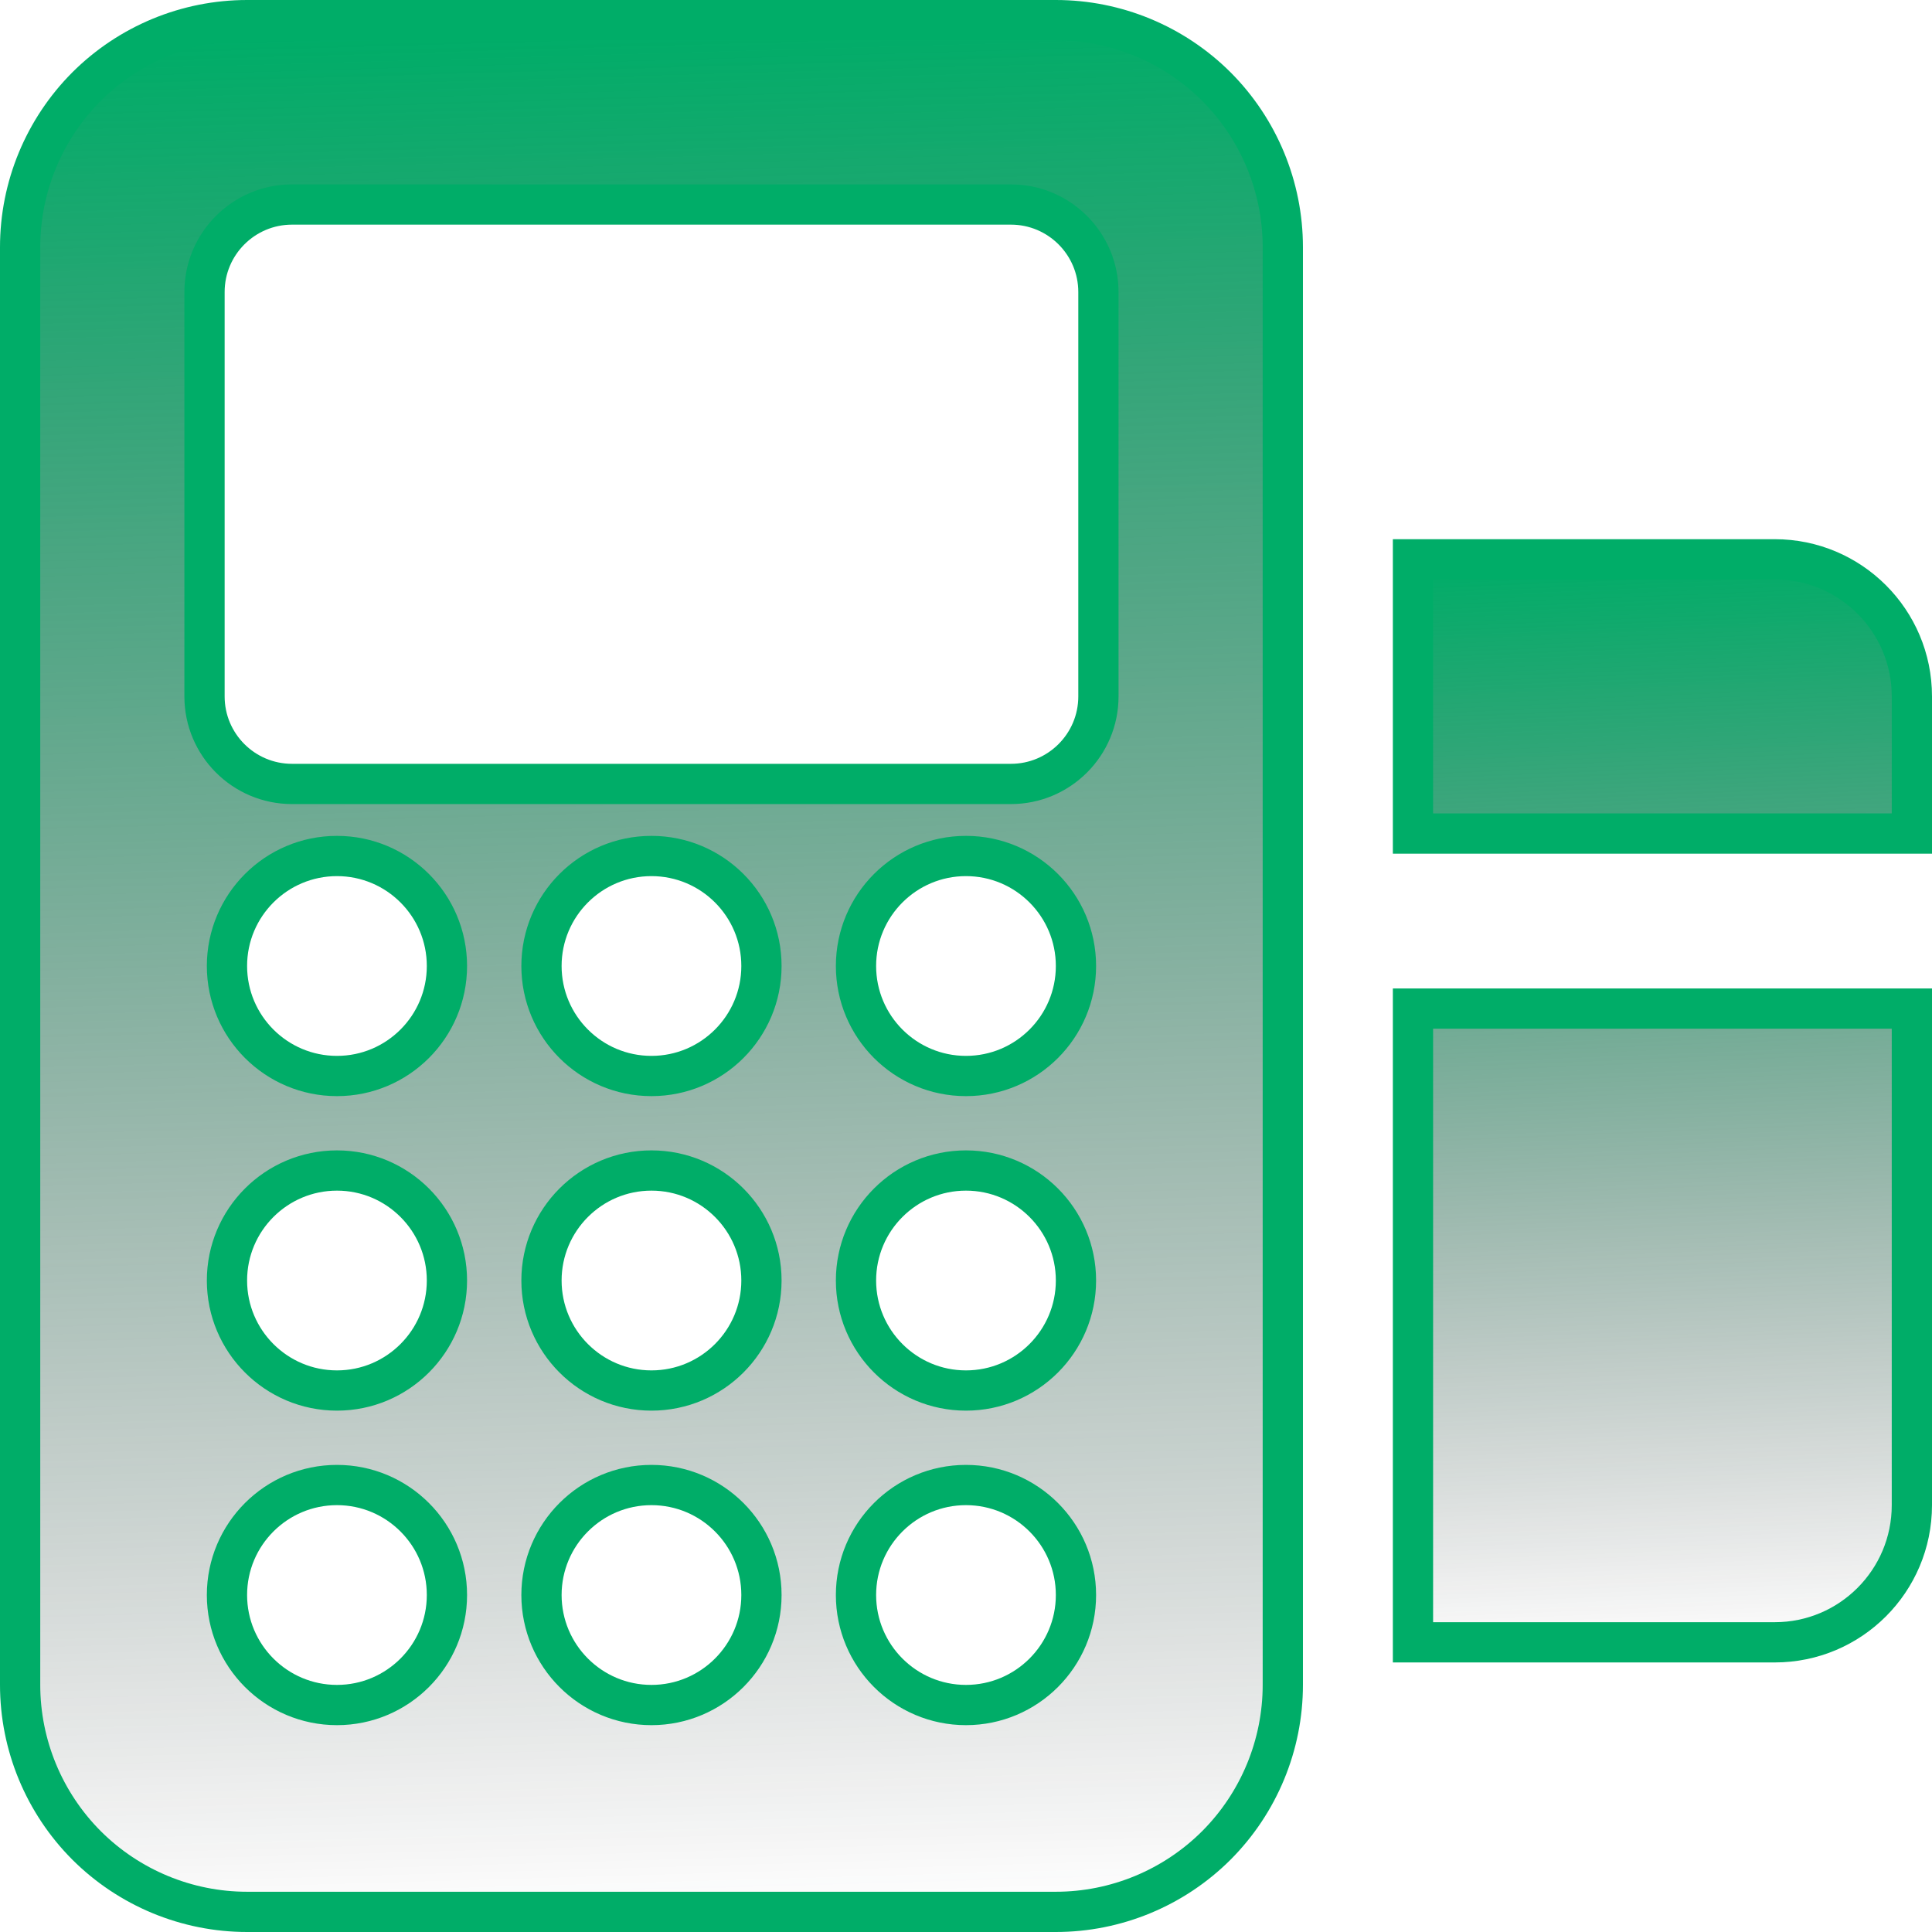 <svg width="48" height="48" viewBox="0 0 48 48" fill="none" xmlns="http://www.w3.org/2000/svg">
<path d="M30.22 2.151C31.276 3.209 31.871 4.645 31.871 6.14V41.861C31.871 43.355 31.276 44.791 30.22 45.849C29.162 46.905 27.726 47.5 26.232 47.5H6.139C4.645 47.5 3.209 46.905 2.151 45.849C1.095 44.791 0.5 43.355 0.5 41.861V6.14C0.5 4.645 1.095 3.209 2.151 2.151C3.209 1.095 4.645 0.5 6.139 0.5H6.171H6.203H6.236H6.268H6.3H6.333H6.365H6.398H6.43H6.463H6.496H6.529H6.562H6.595H6.628H6.661H6.695H6.728H6.762H6.795H6.829H6.863H6.896H6.93H6.964H6.998H7.032H7.067H7.101H7.135H7.17H7.204H7.239H7.273H7.308H7.343H7.378H7.413H7.448H7.483H7.518H7.553H7.588H7.624H7.659H7.695H7.73H7.766H7.802H7.837H7.873H7.909H7.945H7.981H8.017H8.053H8.09H8.126H8.162H8.199H8.235H8.272H8.309H8.345H8.382H8.419H8.456H8.493H8.53H8.567H8.604H8.641H8.679H8.716H8.753H8.791H8.828H8.866H8.903H8.941H8.979H9.017H9.055H9.093H9.131H9.169H9.207H9.245H9.283H9.321H9.36H9.398H9.436H9.475H9.513H9.552H9.591H9.629H9.668H9.707H9.746H9.785H9.824H9.863H9.902H9.941H9.98H10.019H10.058H10.098H10.137H10.177H10.216H10.255H10.295H10.335H10.374H10.414H10.454H10.493H10.533H10.573H10.613H10.653H10.693H10.733H10.773H10.813H10.853H10.894H10.934H10.974H11.014H11.055H11.095H11.136H11.176H11.217H11.257H11.298H11.339H11.379H11.42H11.461H11.502H11.543H11.583H11.624H11.665H11.706H11.747H11.788H11.829H11.871H11.912H11.953H11.994H12.036H12.077H12.118H12.159H12.201H12.242H12.284H12.325H12.367H12.408H12.45H12.492H12.533H12.575H12.617H12.658H12.7H12.742H12.784H12.825H12.867H12.909H12.951H12.993H13.035H13.077H13.119H13.161H13.203H13.245H13.287H13.329H13.371H13.414H13.456H13.498H13.54H13.582H13.625H13.667H13.709H13.752H13.794H13.836H13.879H13.921H13.963H14.006H14.048H14.091H14.133H14.176H14.218H14.261H14.303H14.346H14.389H14.431H14.474H14.516H14.559H14.602H14.644H14.687H14.73H14.772H14.815H14.858H14.9H14.943H14.986H15.029H15.072H15.114H15.157H15.2H15.243H15.286H15.328H15.371H15.414H15.457H15.5H15.542H15.585H15.628H15.671H15.714H15.757H15.8H15.842H15.885H15.928H15.971H16.014H16.057H16.1H16.142H16.185H16.228H16.271H16.314H16.357H16.4H16.443H16.485H16.528H16.571H16.614H16.657H16.7H16.743H16.786H16.828H16.871H16.914H16.957H17H17.043H17.085H17.128H17.171H17.214H17.256H17.299H17.342H17.385H17.428H17.47H17.513H17.556H17.598H17.641H17.684H17.727H17.769H17.812H17.854H17.897H17.94H17.982H18.025H18.067H18.11H18.152H18.195H18.238H18.28H18.322H18.365H18.407H18.45H18.492H18.535H18.577H18.619H18.662H18.704H18.746H18.788H18.831H18.873H18.915H18.957H19H19.042H19.084H19.126H19.168H19.21H19.252H19.294H19.336H19.378H19.42H19.462H19.504H19.546H19.587H19.629H19.671H19.713H19.754H19.796H19.838H19.879H19.921H19.962H20.004H20.046H20.087H20.128H20.17H20.211H20.253H20.294H20.335H20.377H20.418H20.459H20.5H20.541H20.582H20.623H20.665H20.706H20.747H20.787H20.828H20.869H20.91H20.951H20.991H21.032H21.073H21.113H21.154H21.195H21.235H21.276H21.316H21.356H21.397H21.437H21.477H21.517H21.558H21.598H21.638H21.678H21.718H21.758H21.798H21.838H21.877H21.917H21.957H21.997H22.036H22.076H22.115H22.155H22.194H22.234H22.273H22.312H22.352H22.391H22.43H22.469H22.508H22.547H22.586H22.625H22.664H22.703H22.741H22.78H22.819H22.857H22.896H22.934H22.973H23.011H23.049H23.088H23.126H23.164H23.202H23.24H23.278H23.316H23.354H23.392H23.43H23.467H23.505H23.543H23.58H23.617H23.655H23.692H23.73H23.767H23.804H23.841H23.878H23.915H23.952H23.989H24.026H24.062H24.099H24.135H24.172H24.208H24.245H24.281H24.317H24.354H24.39H24.426H24.462H24.498H24.533H24.569H24.605H24.641H24.676H24.712H24.747H24.782H24.818H24.853H24.888H24.923H24.958H24.993H25.028H25.063H25.098H25.132H25.167H25.201H25.236H25.27H25.304H25.338H25.372H25.407H25.441H25.474H25.508H25.542H25.576H25.609H25.643H25.676H25.709H25.743H25.776H25.809H25.842H25.875H25.908H25.94H25.973H26.006H26.038H26.071H26.103H26.135H26.167H26.2H26.232C27.726 0.5 29.162 1.095 30.22 2.151ZM11.104 39.628C11.104 38.119 9.88 36.895 8.372 36.895C6.863 36.895 5.639 38.119 5.639 39.628C5.639 41.136 6.863 42.361 8.372 42.361C9.88 42.361 11.104 41.136 11.104 39.628ZM26.732 39.628C26.732 38.119 25.508 36.895 23.999 36.895C22.491 36.895 21.267 38.119 21.267 39.628C21.267 41.136 22.491 42.361 23.999 42.361C25.508 42.361 26.732 41.136 26.732 39.628ZM18.918 39.628C18.918 38.119 17.694 36.895 16.185 36.895C14.677 36.895 13.453 38.119 13.453 39.628C13.453 41.136 14.677 42.361 16.185 42.361C17.694 42.361 18.918 41.136 18.918 39.628ZM11.104 31.814C11.104 30.305 9.88 29.081 8.372 29.081C6.863 29.081 5.639 30.305 5.639 31.814C5.639 33.322 6.863 34.547 8.372 34.547C9.88 34.547 11.104 33.322 11.104 31.814ZM26.732 31.814C26.732 30.305 25.508 29.081 23.999 29.081C22.491 29.081 21.267 30.305 21.267 31.814C21.267 33.322 22.491 34.547 23.999 34.547C25.508 34.547 26.732 33.322 26.732 31.814ZM18.918 31.814C18.918 30.305 17.694 29.081 16.185 29.081C14.677 29.081 13.453 30.305 13.453 31.814C13.453 33.322 14.677 34.547 16.185 34.547C17.694 34.547 18.918 33.322 18.918 31.814ZM11.104 24C11.104 22.491 9.88 21.267 8.372 21.267C6.863 21.267 5.639 22.491 5.639 24C5.639 25.509 6.863 26.733 8.372 26.733C9.88 26.733 11.104 25.509 11.104 24ZM26.732 24C26.732 22.491 25.508 21.267 23.999 21.267C22.491 21.267 21.267 22.491 21.267 24C21.267 25.509 22.491 26.733 23.999 26.733C25.508 26.733 26.732 25.509 26.732 24ZM18.918 24C18.918 22.491 17.694 21.267 16.185 21.267C14.677 21.267 13.453 22.491 13.453 24C13.453 25.509 14.677 26.733 16.185 26.733C17.694 26.733 18.918 25.509 18.918 24ZM27.29 7.256C27.29 6.055 26.316 5.081 25.115 5.081H7.256C6.055 5.081 5.081 6.055 5.081 7.256V17.302C5.081 18.503 6.055 19.477 7.256 19.477H25.115C26.316 19.477 27.29 18.503 27.29 17.302V7.256Z" fill="url(#paint0_linear_27468_24721)" stroke="#00AD68"/>
<path d="M44.093 40.803H35.105V25.058H47.5V37.395C47.5 39.278 45.974 40.803 44.093 40.803ZM47.5 20.709H35.105V13.896H44.093C45.974 13.896 47.5 15.42 47.5 17.302V20.709Z" fill="url(#paint1_linear_27468_24721)" stroke="#00AD68"/>
<defs>
<linearGradient id="paint0_linear_27468_24721" x1="23.797" y1="0.463" x2="25.157" y2="47.515" gradientUnits="userSpaceOnUse">
<stop stop-color="#00AD68"/>
<stop offset="1" stop-color="#18181B" stop-opacity="0"/>
</linearGradient>
<linearGradient id="paint1_linear_27468_24721" x1="44.452" y1="13.665" x2="45.562" y2="40.998" gradientUnits="userSpaceOnUse">
<stop stop-color="#00AD68"/>
<stop offset="1" stop-color="#18181B" stop-opacity="0"/>
</linearGradient>
</defs>
</svg>

